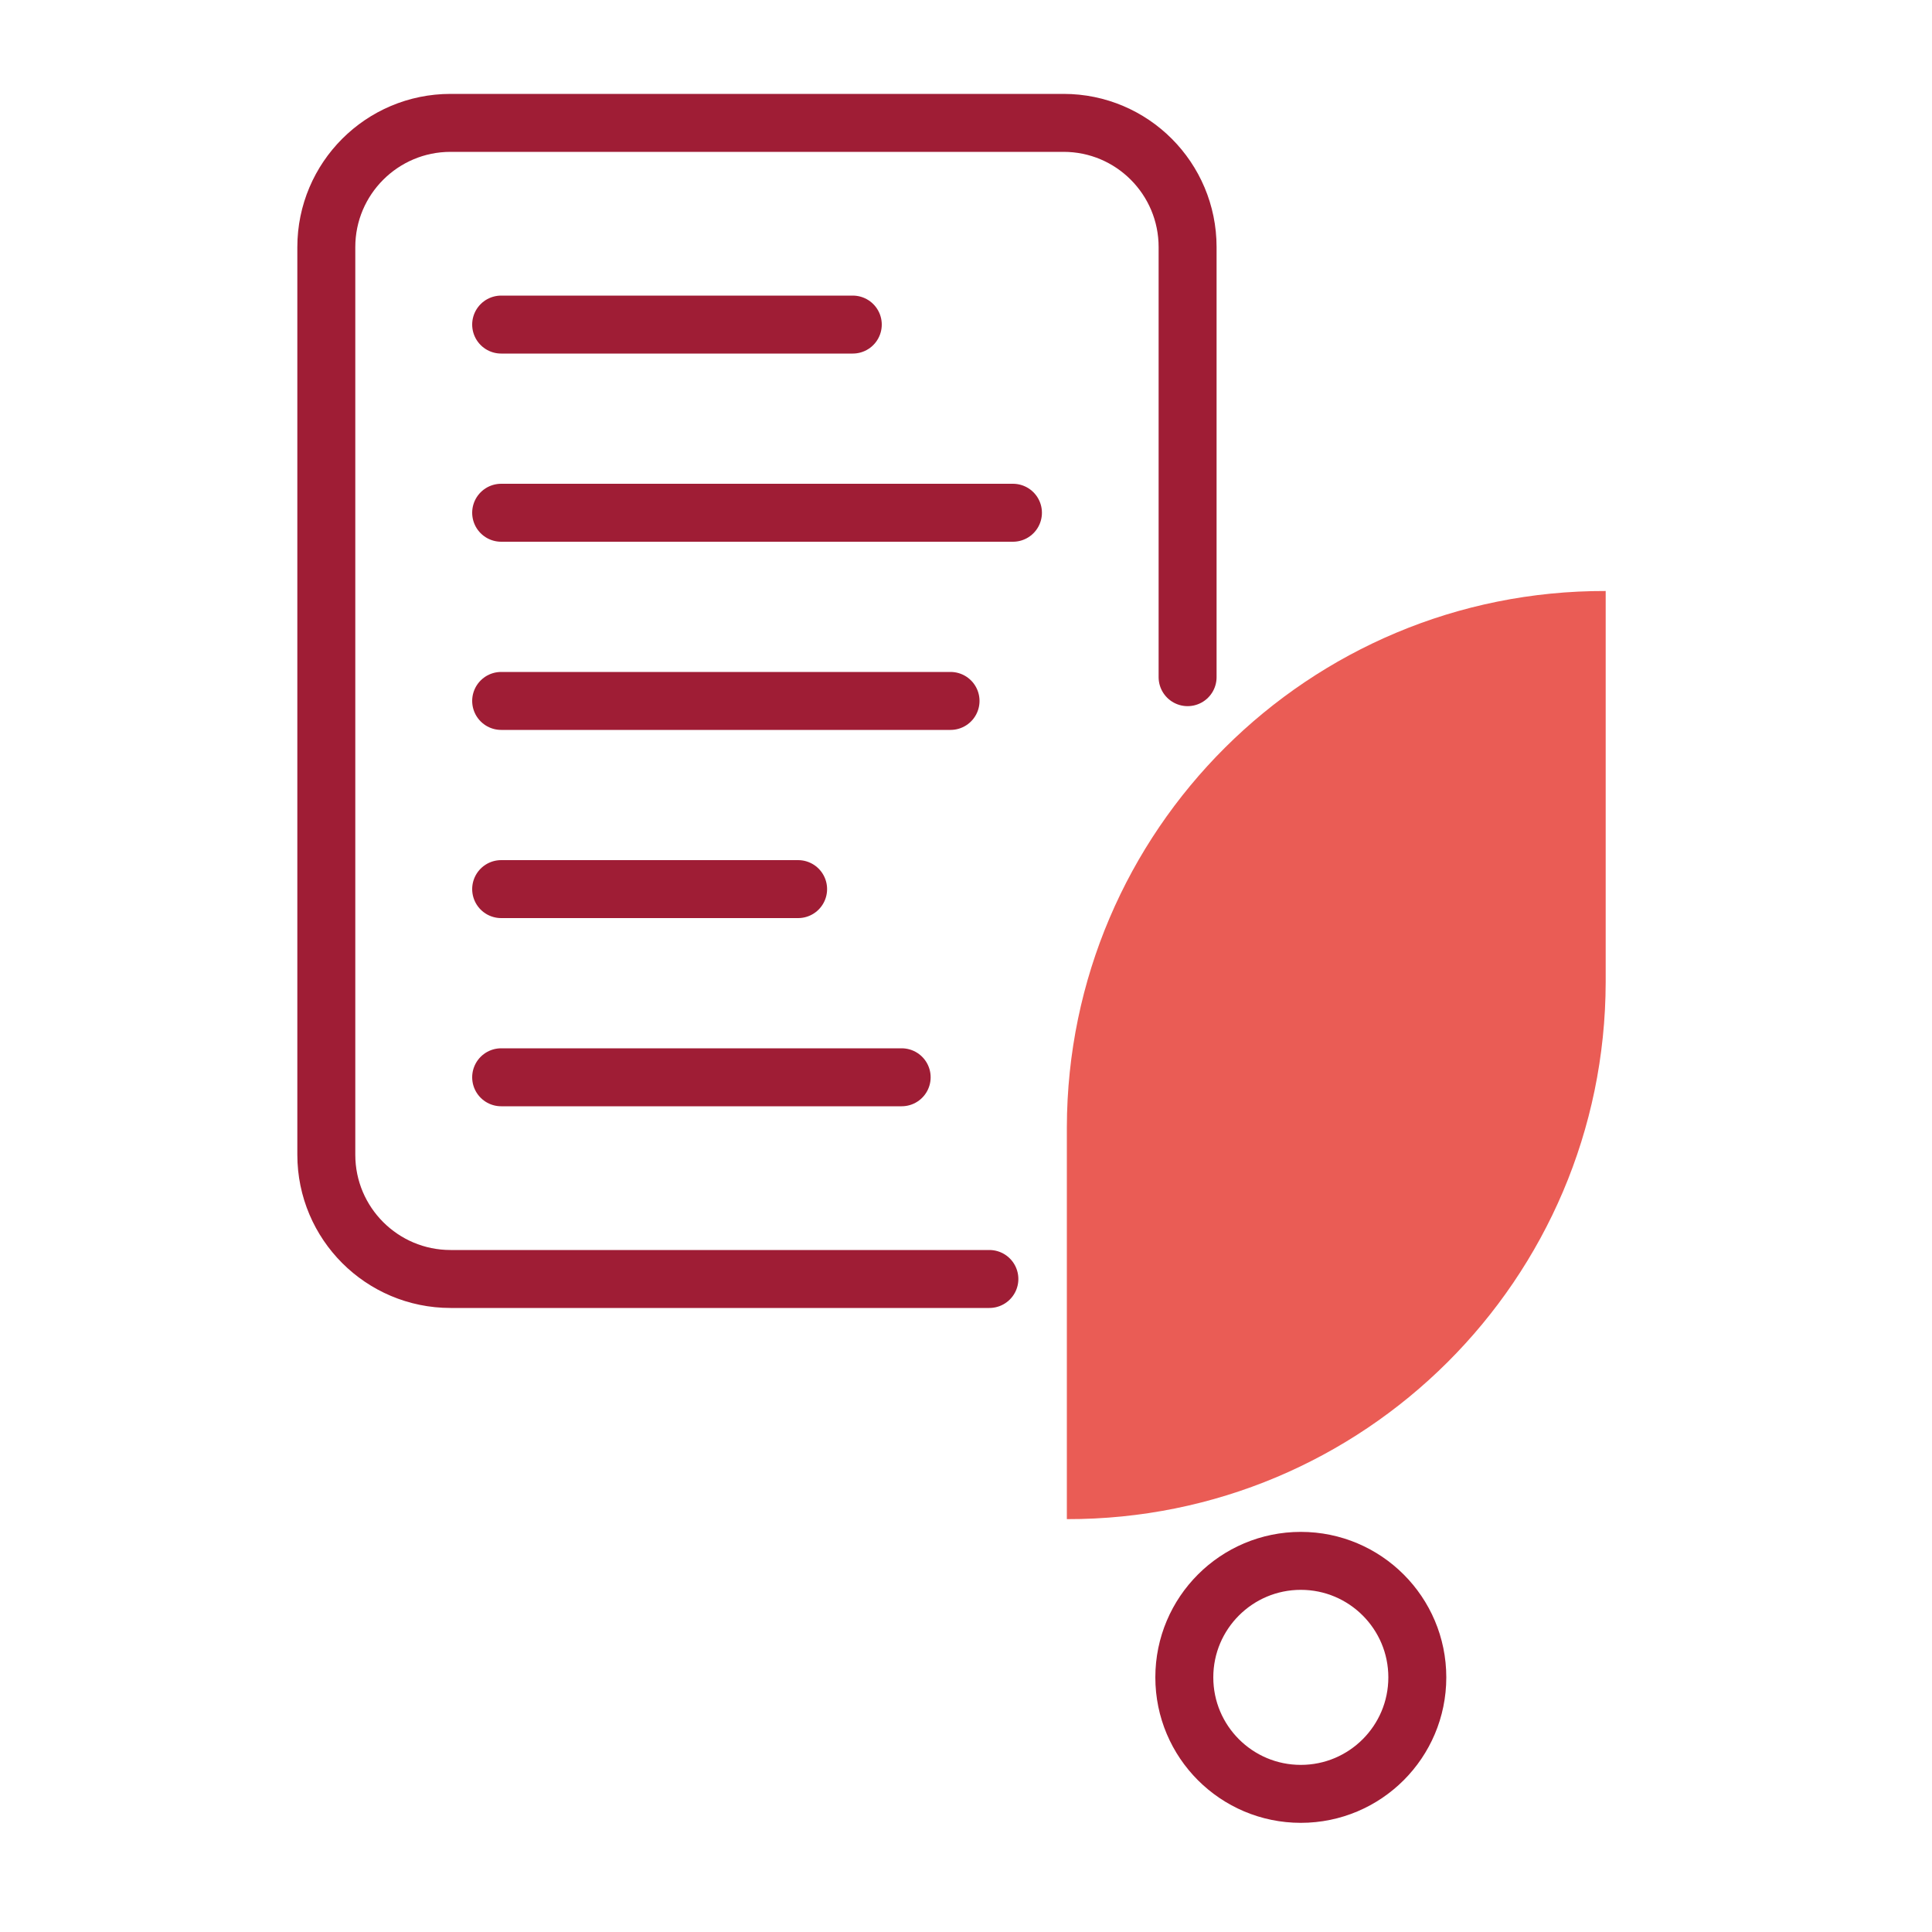 <?xml version="1.0" encoding="UTF-8"?>
<svg id="Layer_1" data-name="Layer 1" xmlns="http://www.w3.org/2000/svg" viewBox="0 0 100 100">
  <defs>
    <style>
      .cls-1 {
        fill: #ea5c55;
      }

      .cls-2 {
        fill: none;
        stroke: #9f1d35;
        stroke-linecap: round;
        stroke-linejoin: round;
        stroke-width: 3px;
      }
    </style>
  </defs>
  <g>
    <line class="cls-2" x1="25.94" y1="55.76" x2="46.67" y2="55.76"/>
    <line class="cls-2" x1="25.94" y1="36.28" x2="49.2" y2="36.28"/>
    <line class="cls-2" x1="25.94" y1="26.54" x2="52.43" y2="26.54"/>
    <line class="cls-2" x1="25.94" y1="46.02" x2="41.31" y2="46.02"/>
    <line class="cls-2" x1="25.94" y1="16.8" x2="44.14" y2="16.8"/>
  </g>
  <circle class="cls-2" cx="67.33" cy="86.82" r="6.03"/>
  <path class="cls-2" d="m51.21,66.2h-27.89c-3.55,0-6.43-2.88-6.43-6.43V12.79c0-3.55,2.88-6.43,6.43-6.43h31.73c3.55,0,6.42,2.88,6.42,6.43v22.26"/>
  <path class="cls-1" d="m55.22,58.48v20.15c15.38.03,27.86-12.42,27.89-27.79,0-.03,0-.07,0-.1v-20.15c-15.37-.04-27.86,12.39-27.89,27.76,0,.04,0,.09,0,.13Z"/>
</svg>